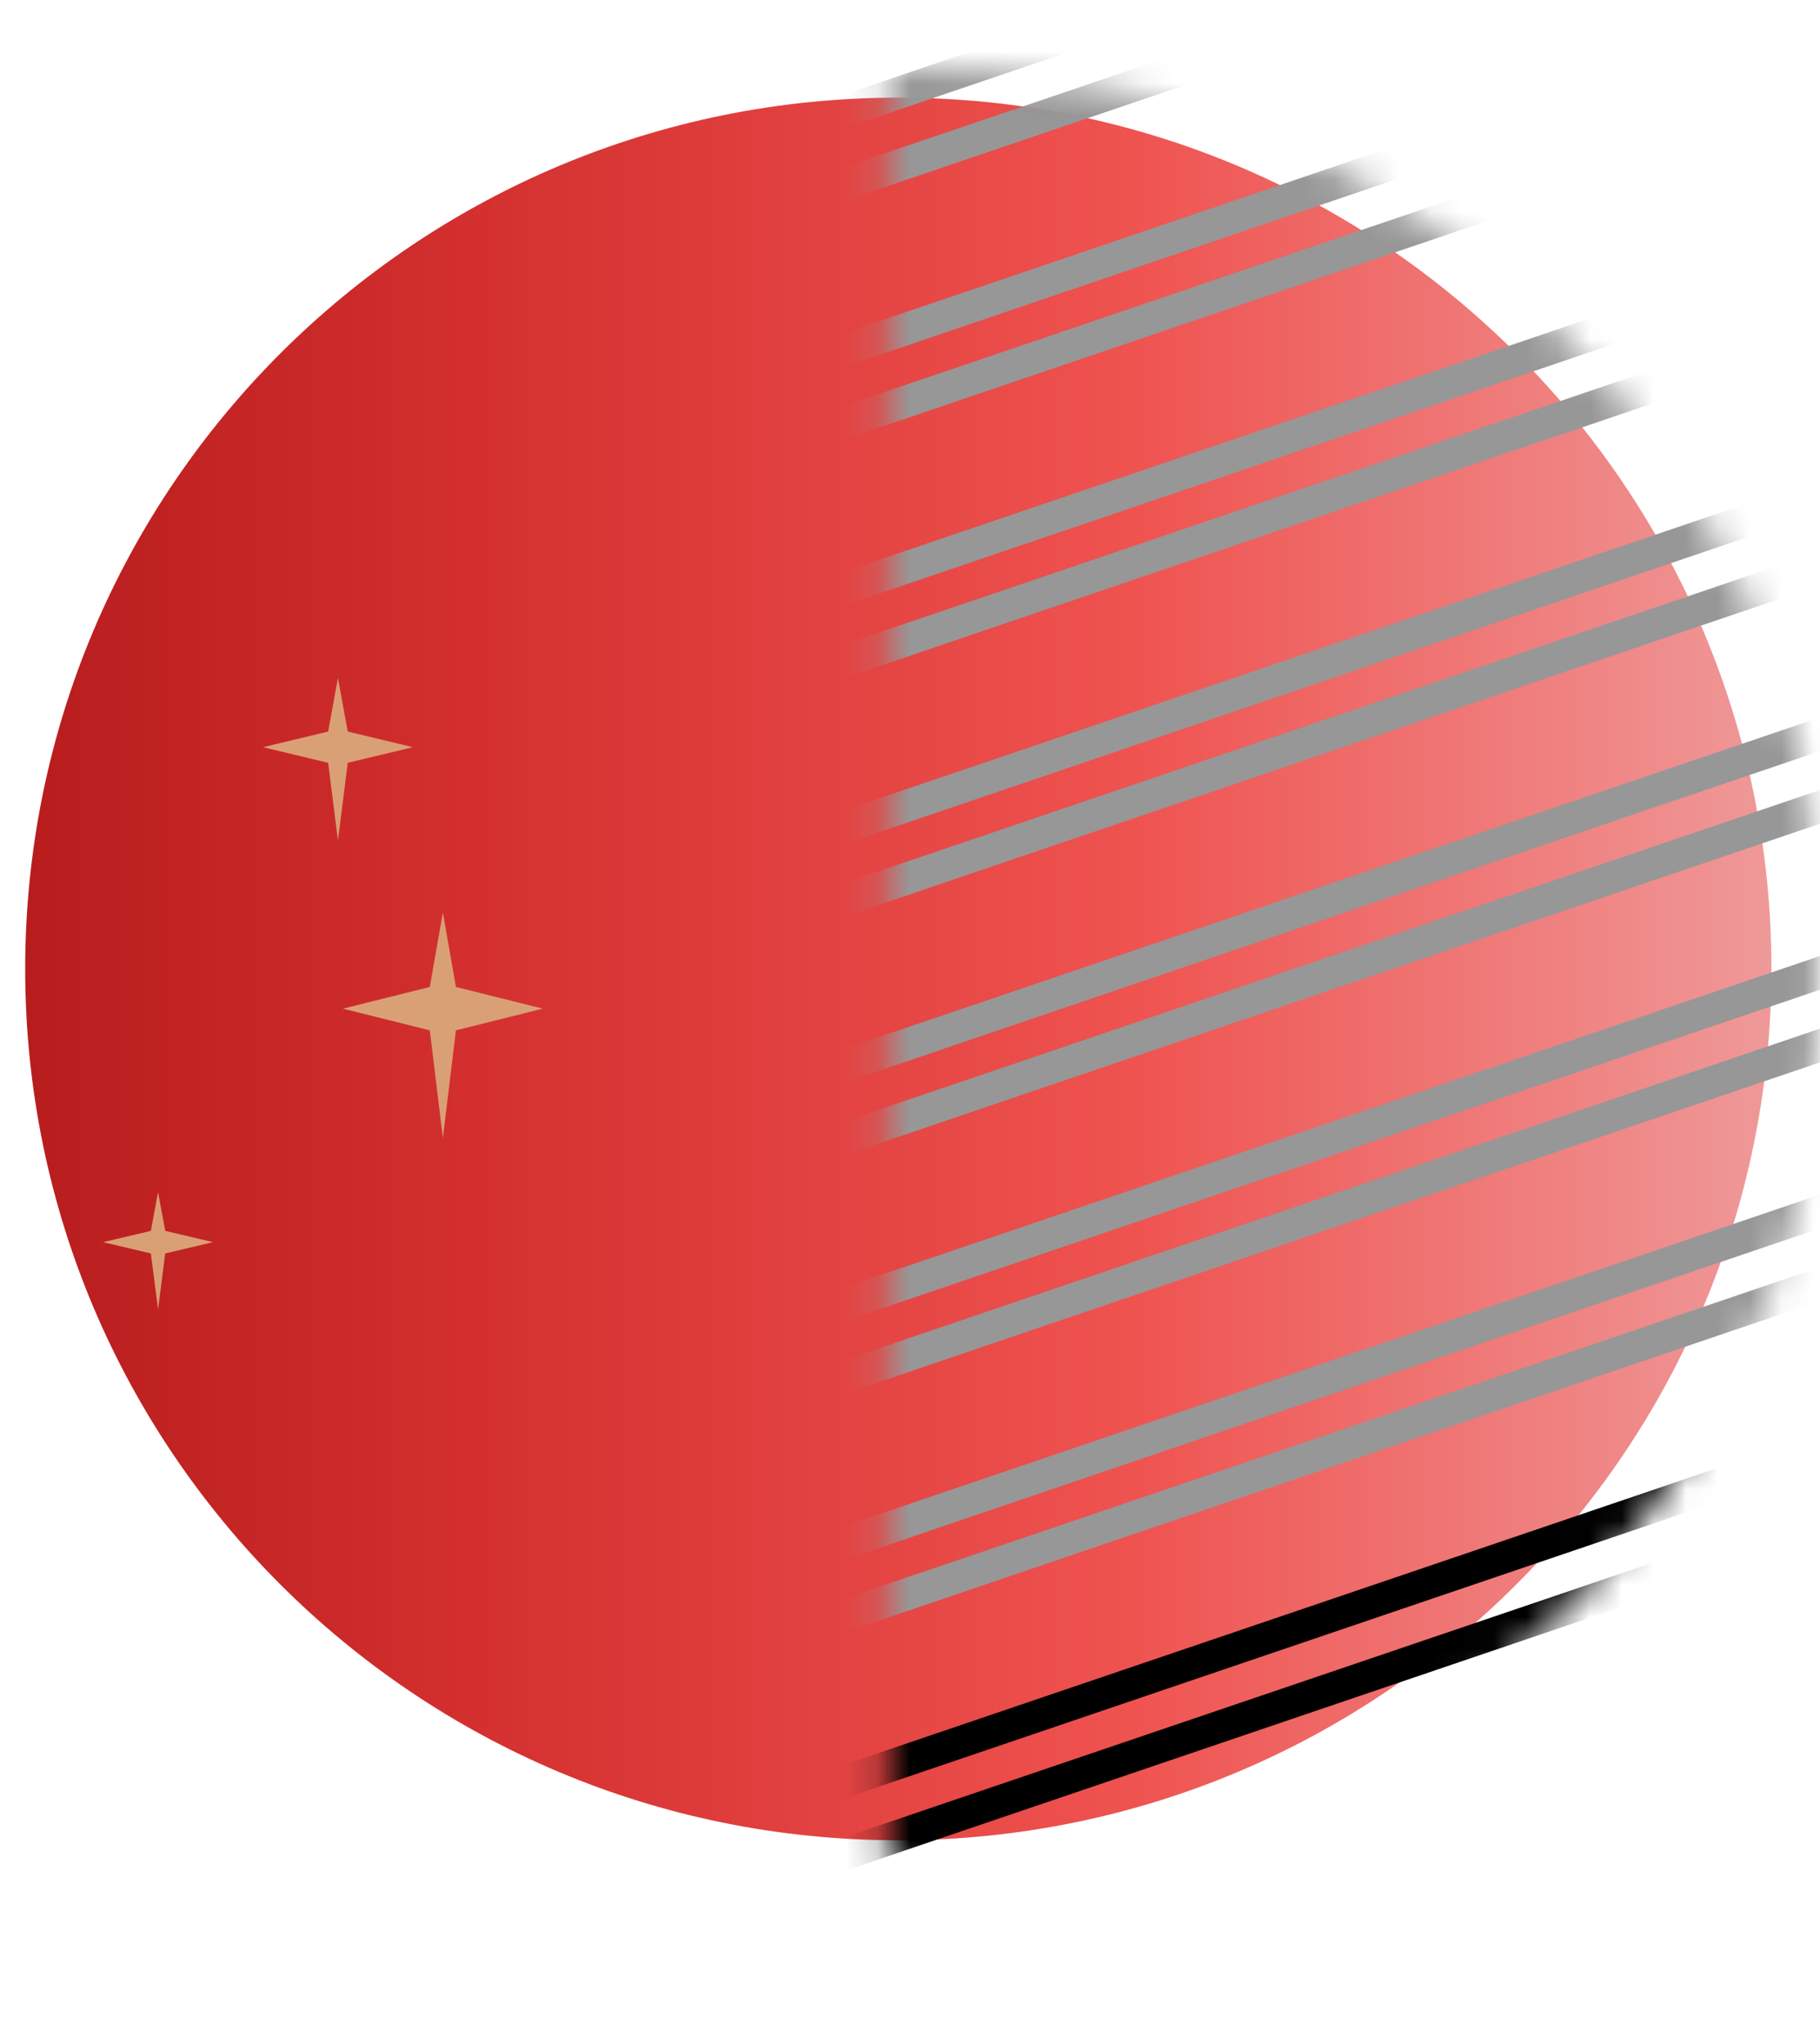 <svg height="64" viewBox="0 0 57 64" width="57" xmlns="http://www.w3.org/2000/svg" xmlns:xlink="http://www.w3.org/1999/xlink"><linearGradient id="a" x1="100%" x2="0%" y1="50%" y2="50%"><stop offset="0" stop-color="#b71c1c"/><stop offset=".254" stop-color="#d32f2f"/><stop offset=".633" stop-color="#ef5350"/><stop offset="1" stop-color="#ef9a9a"/></linearGradient><filter id="b"><feColorMatrix in="SourceGraphic" type="matrix" values="0 0 0 0 1 0 0 0 0 1 0 0 0 0 1 0 0 0 1 0"/></filter><filter id="c"><feColorMatrix in="SourceGraphic" type="matrix" values="0 0 0 0 0.953 0 0 0 0 0.961 0 0 0 0 0.965 0 0 0 1 0"/></filter><mask id="d" fill="#fff"><path d="m0 0h29.194v64h-29.194z" fill="#fff" fill-rule="evenodd"/></mask><mask id="e" fill="#fff"><path d="m26.49.081c-15.636 1.077-27.437 14.606-26.359 30.219 1.078 15.613 14.628 27.397 30.264 26.32 15.636-1.076 27.438-14.606 26.359-30.219-1.032-14.95-13.499-26.388-28.283-26.388-.656 0-1.317.023-1.981.068z" fill="#fff" fill-rule="evenodd"/></mask><mask id="f" fill="#fff"><path d="m26.49.081c-15.636 1.077-27.437 14.606-26.359 30.219 1.078 15.613 14.628 27.397 30.264 26.32 15.636-1.076 27.438-14.606 26.359-30.219-1.032-14.95-13.499-26.388-28.283-26.388-.656 0-1.317.023-1.981.068z" fill="#fff" fill-rule="evenodd"/></mask><mask id="g" fill="#fff"><path d="m26.49.081c-15.636 1.077-27.437 14.606-26.359 30.219 1.078 15.613 14.628 27.397 30.264 26.32 15.636-1.076 27.438-14.606 26.359-30.219-1.032-14.95-13.499-26.388-28.283-26.388-.656 0-1.317.023-1.981.068z" fill="#fff" fill-rule="evenodd"/></mask><mask id="h" fill="#fff"><path d="m26.49.081c-15.636 1.077-27.437 14.606-26.359 30.219 1.078 15.613 14.628 27.397 30.264 26.32 15.636-1.076 27.438-14.606 26.359-30.219-1.032-14.95-13.499-26.388-28.283-26.388-.656 0-1.317.023-1.981.068z" fill="#fff" fill-rule="evenodd"/></mask><mask id="i" fill="#fff"><path d="m26.49.081c-15.636 1.077-27.437 14.606-26.359 30.219 1.078 15.613 14.628 27.397 30.264 26.32 15.636-1.076 27.438-14.606 26.359-30.219-1.032-14.95-13.499-26.388-28.283-26.388-.656 0-1.317.023-1.981.068z" fill="#fff" fill-rule="evenodd"/></mask><mask id="j" fill="#fff"><path d="m26.49.081c-15.636 1.077-27.437 14.606-26.359 30.219 1.078 15.613 14.628 27.397 30.264 26.32 15.636-1.076 27.438-14.606 26.359-30.219-1.032-14.95-13.499-26.388-28.283-26.388-.656 0-1.317.023-1.981.068z" fill="#fff" fill-rule="evenodd"/></mask><mask id="k" fill="#fff"><path d="m26.49.081c-15.636 1.077-27.437 14.606-26.359 30.219 1.078 15.613 14.628 27.397 30.264 26.32 15.636-1.076 27.438-14.606 26.359-30.219-1.032-14.95-13.499-26.388-28.283-26.388-.656 0-1.317.023-1.981.068z" fill="#fff" fill-rule="evenodd"/></mask><mask id="l" fill="#fff"><path d="m.13 30.3c1.078 15.613 14.628 27.397 30.264 26.32 15.636-1.076 27.438-14.606 26.359-30.219-1.032-14.95-13.499-26.388-28.283-26.388-.656 0-1.317.023-1.981.068-15.636 1.077-27.437 14.606-26.359 30.219z" fill="#fff" fill-rule="evenodd"/></mask><mask id="m" fill="#fff"><path d="m.13 30.3c1.078 15.613 14.628 27.397 30.264 26.32 15.636-1.076 27.438-14.606 26.359-30.219-1.032-14.95-13.499-26.388-28.283-26.388-.656 0-1.317.023-1.981.068-15.636 1.077-27.437 14.606-26.359 30.219z" fill="#fff" fill-rule="evenodd"/></mask><g fill="none" fill-rule="evenodd" transform="matrix(-1 0 0 1 57 0)"><path d="m54.69 27.281c0 15.067-12.243 27.281-27.345 27.281-15.102 0-27.345-12.214-27.345-27.281s12.243-27.281 27.345-27.281c15.102 0 27.345 12.214 27.345 27.281" fill="url(#a)" transform="translate(1.521 3.058)"/><g mask="url(#d)"><g filter="url(#b)" transform="translate(-.304 2.123)"><path d="m86.866 15.189-74.725-25.381.694-2.039 74.725 25.381z" mask="url(#e)" stroke="#0f0f0f"/><g stroke="#979797"><path d="m81.839 20.953-74.725-25.381.694-2.039 74.725 25.381z" mask="url(#f)"/><path d="m76.812 26.716-74.725-25.381.694-2.039 74.725 25.381z" mask="url(#g)"/><path d="m71.785 32.479-74.725-25.381.694-2.039 74.725 25.381z" mask="url(#h)"/><path d="m66.758 38.242-74.725-25.38.695-2.039 74.725 25.38z" mask="url(#i)"/><path d="m61.731 44.005-74.725-25.381.694-2.039 74.725 25.381z" mask="url(#j)"/><path d="m56.703 49.768-74.725-25.38.694-2.039 74.725 25.38z" mask="url(#k)"/><path d="m51.677 55.532-74.725-25.381.694-2.039 74.725 25.381z" mask="url(#l)"/></g><path d="m46.649 61.295-74.725-25.38.694-2.039 74.725 25.38z" mask="url(#m)" stroke="#000"/></g></g><g filter="url(#c)"><g fill="#daa075" transform="matrix(-1 0 0 1 54 21)"><path d="m7.891 1.906-.307-1.679-.307 1.679-2.041.489 2.041.489.307 2.428.307-2.428 2.041-.489z"/><path d="m2.175 17.54-.225-1.212-.225 1.212-1.496.353 1.496.353.225 1.754.225-1.754 1.497-.353z"/><path d="m11.279 9.903-.409-2.331-.409 2.331-2.721.679 2.721.679.409 3.372.409-3.372 2.721-.679z"/></g></g></g></svg>